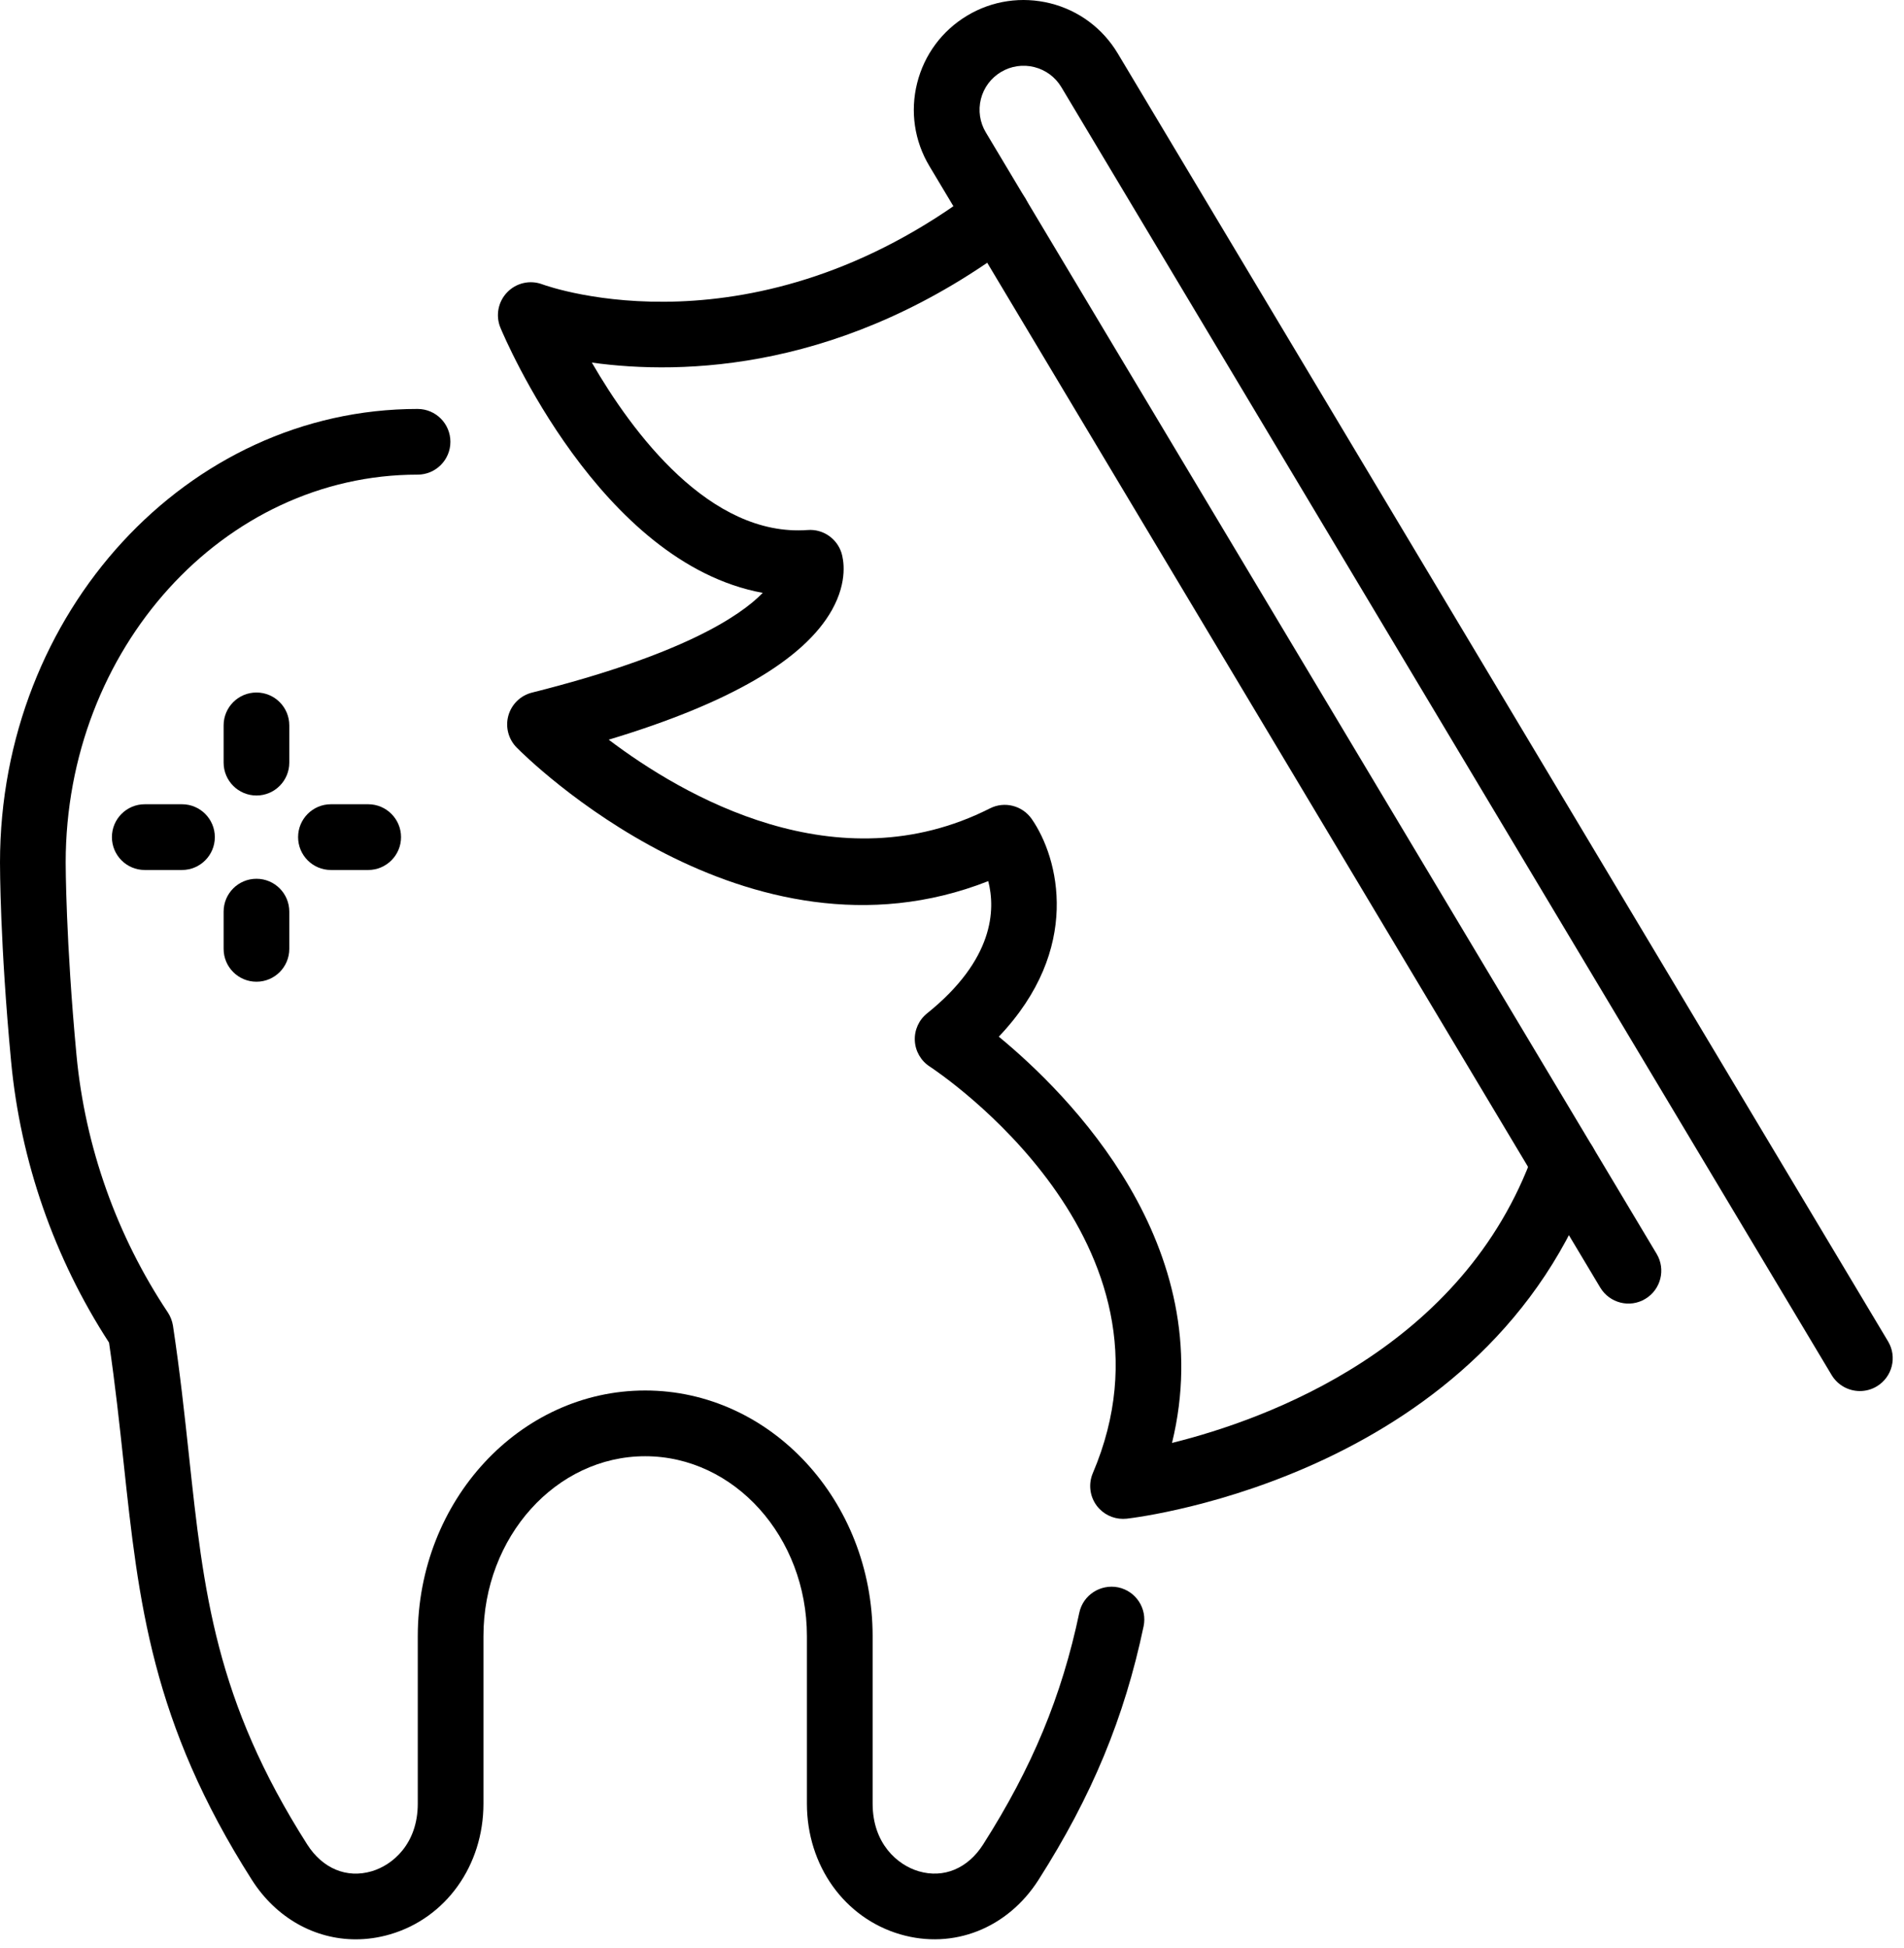 <svg xmlns="http://www.w3.org/2000/svg" xmlns:xlink="http://www.w3.org/1999/xlink" xmlns:serif="http://www.serif.com/" width="100%" height="100%" viewBox="0 0 132 135" xml:space="preserve" style="fill-rule:evenodd;clip-rule:evenodd;stroke-linejoin:round;stroke-miterlimit:2;"><path d="M24.666,134.409c-2.847,-0 -5.525,-1.482 -7.207,-4.125c-6.953,-10.903 -7.853,-19.254 -8.89,-28.922c-0.285,-2.641 -0.578,-5.372 -1.01,-8.31c-3.793,-5.84 -6.14,-12.568 -6.79,-19.493c-0.772,-8.178 -0.769,-13.55 -0.769,-13.775c0,-17.335 12.984,-31.441 28.95,-31.441c1.256,-0 2.275,1.019 2.275,2.278c0,1.256 -1.019,2.275 -2.275,2.275c-13.45,0 -24.397,12.063 -24.397,26.891c0,0.056 0.003,5.4 0.75,13.343c0.597,6.347 2.788,12.513 6.328,17.825c0.185,0.279 0.307,0.597 0.36,0.922c0.487,3.222 0.803,6.163 1.109,9c1.016,9.469 1.822,16.953 8.2,26.96c1.063,1.665 2.731,2.365 4.463,1.856c1.475,-0.431 3.2,-1.919 3.2,-4.688l-0,-11.606c-0,-9.39 7.071,-17.028 15.765,-17.028c8.694,0 15.769,7.638 15.769,17.028l-0,11.606c-0,2.769 1.722,4.257 3.2,4.688c1.725,0.506 3.397,-0.191 4.459,-1.856c3.397,-5.328 5.453,-10.281 6.669,-16.063c0.259,-1.231 1.472,-2.006 2.697,-1.759c1.231,0.259 2.019,1.466 1.762,2.697c-1.334,6.34 -3.581,11.762 -7.284,17.572c-2.15,3.368 -5.906,4.85 -9.581,3.781c-3.875,-1.128 -6.478,-4.769 -6.478,-9.06l-0,-11.606c-0,-6.878 -5.032,-12.472 -11.213,-12.472c-6.181,0 -11.212,5.594 -11.212,12.472l-0,11.606c-0,4.291 -2.603,7.932 -6.478,9.06c-0.791,0.231 -1.588,0.344 -2.372,0.344Z" style="fill-rule:nonzero;"></path><path d="M128.941,96.409c-0.772,-0 -1.528,-0.394 -1.957,-1.107l-53.403,-89.262c-0.418,-0.697 -1.084,-1.191 -1.875,-1.391c-0.793,-0.197 -1.612,-0.075 -2.309,0.341c-0.7,0.419 -1.194,1.084 -1.394,1.875c-0.197,0.791 -0.075,1.612 0.341,2.309l46.506,77.725c0.647,1.078 0.294,2.478 -0.784,3.122c-1.075,0.65 -2.475,0.297 -3.125,-0.784l-46.507,-77.725c-1.043,-1.741 -1.343,-3.788 -0.85,-5.756c0.497,-1.972 1.729,-3.632 3.472,-4.676c1.741,-1.043 3.791,-1.34 5.76,-0.85c1.972,0.494 3.631,1.732 4.675,3.472l53.403,89.263c0.647,1.078 0.297,2.475 -0.785,3.122c-0.365,0.218 -0.768,0.322 -1.168,0.322Z" style="fill-rule:nonzero;"></path><path d="M77.859,105.268c-0.715,-0 -1.393,-0.334 -1.828,-0.916c-0.484,-0.65 -0.584,-1.509 -0.268,-2.253c6.828,-16.022 -10.569,-27.697 -11.313,-28.184c-0.612,-0.4 -0.994,-1.069 -1.028,-1.797c-0.034,-0.728 0.281,-1.428 0.85,-1.884c4.647,-3.732 4.75,-7.191 4.241,-9.166c-16.763,6.597 -32.029,-8.581 -32.694,-9.259c-0.575,-0.582 -0.794,-1.425 -0.575,-2.213c0.222,-0.787 0.847,-1.397 1.64,-1.594c10.3,-2.587 14.382,-5.253 15.997,-6.912c-11.275,-2.06 -17.884,-17.647 -18.187,-18.375c-0.347,-0.835 -0.166,-1.8 0.465,-2.453c0.629,-0.657 1.585,-0.875 2.435,-0.557c0.584,0.213 14.653,5.154 30.156,-6.606c1.006,-0.756 2.431,-0.562 3.191,0.441c0.759,1.003 0.565,2.431 -0.438,3.19c-11.912,9.035 -23.212,9.269 -29.472,8.4c2.797,4.835 8.172,12.104 14.972,11.604c1.053,-0.078 2.016,0.584 2.335,1.587c0.128,0.419 0.468,1.934 -0.66,3.953c-1.94,3.463 -7.137,6.481 -15.478,8.991c5.138,3.891 15.831,10.125 26.431,4.762c1.007,-0.512 2.244,-0.2 2.897,0.735c1.878,2.703 3.497,9.012 -2.284,15.087c4.837,3.981 15.35,14.466 12.009,28.156c6.588,-1.634 20.21,-6.571 25.063,-20.118c0.425,-1.185 1.731,-1.794 2.912,-1.375c1.185,0.425 1.8,1.728 1.375,2.912c-7.428,20.744 -31.469,23.713 -32.487,23.831c-0.085,0.007 -0.172,0.013 -0.257,0.013Z" style="fill-rule:nonzero;"></path><path d="M17.781,55.134c-1.259,-0 -2.278,-1.022 -2.278,-2.279l0,-2.581c0,-1.259 1.019,-2.278 2.278,-2.278c1.257,0 2.275,1.019 2.275,2.278l0,2.581c0,1.257 -1.018,2.279 -2.275,2.279Z" style="fill-rule:nonzero;"></path><path d="M17.781,68.04c-1.259,-0 -2.278,-1.019 -2.278,-2.278l0,-2.578c0,-1.26 1.019,-2.279 2.278,-2.279c1.257,0 2.275,1.019 2.275,2.279l0,2.578c0,1.259 -1.018,2.278 -2.275,2.278Z" style="fill-rule:nonzero;"></path><path d="M25.525,60.296l-2.584,0c-1.257,0 -2.275,-1.019 -2.275,-2.278c-0,-1.256 1.018,-2.278 2.275,-2.278l2.584,-0c1.256,-0 2.278,1.022 2.278,2.278c0,1.259 -1.022,2.278 -2.278,2.278Z" style="fill-rule:nonzero;"></path><path d="M12.616,60.296l-2.582,0c-1.256,0 -2.275,-1.019 -2.275,-2.278c0,-1.256 1.019,-2.278 2.275,-2.278l2.582,-0c1.259,-0 2.278,1.022 2.278,2.278c-0,1.259 -1.019,2.278 -2.278,2.278Z" style="fill-rule:nonzero;"></path></svg>